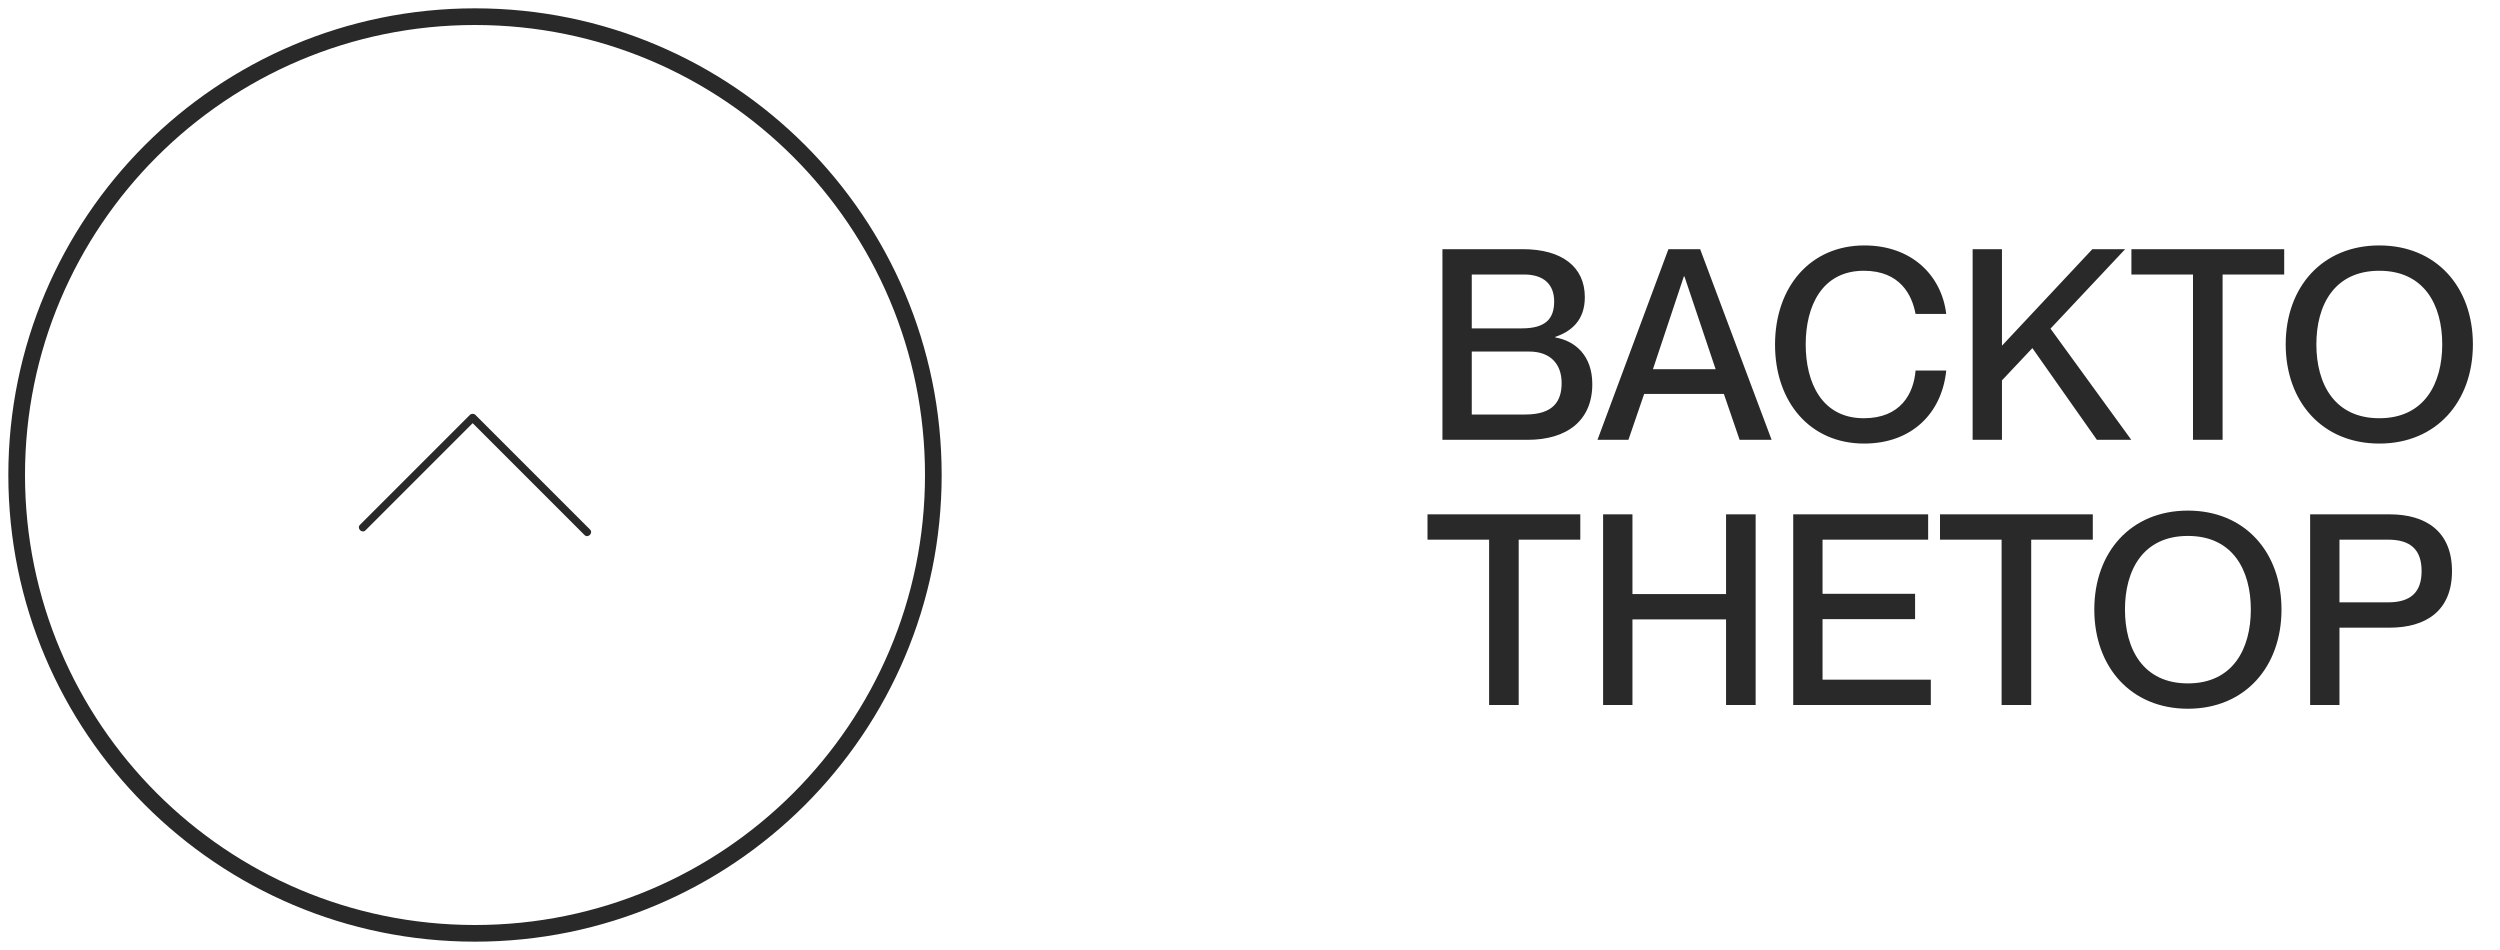 <svg width="150" height="57" viewBox="0 0 150 57" fill="none" xmlns="http://www.w3.org/2000/svg">
<path d="M35.4 31.769C33.106 29.475 30.819 27.188 28.525 24.894C28.438 24.806 28.281 24.806 28.194 24.894C25.994 27.094 23.8 29.287 21.6 31.487C21.387 31.7 21.719 32.031 21.931 31.819C24.131 29.619 26.325 27.425 28.525 25.225H28.194C30.488 27.519 32.775 29.806 35.069 32.1C35.281 32.312 35.613 31.981 35.4 31.769Z" fill="#292929"/>
<path d="M28.5 56C43.688 56 56 43.688 56 28.5C56 13.312 43.688 1 28.5 1C13.312 1 1 13.312 1 28.5C1 43.688 13.312 56 28.5 56Z" stroke="#292929" stroke-miterlimit="10"/>
<path d="M91.65 26.39H86.546V14.95H91.362C93.714 14.95 95.09 16.006 95.09 17.83C95.09 19.238 94.258 19.894 93.314 20.214V20.246C94.514 20.454 95.538 21.334 95.538 23.046C95.538 25.238 94.018 26.39 91.65 26.39ZM88.306 19.702H91.314C92.754 19.702 93.25 19.11 93.25 18.086C93.25 17.078 92.642 16.47 91.442 16.47H88.306V19.702ZM88.306 24.87H91.522C93.218 24.87 93.698 24.054 93.698 22.982C93.698 21.782 92.962 21.094 91.762 21.094H88.306V24.87ZM97.705 26.39H95.849L100.105 14.95H102.009L106.297 26.39H104.377L103.433 23.638H98.649L97.705 26.39ZM101.033 16.582L99.177 22.15H102.937L101.065 16.582H101.033ZM111.846 26.614C108.598 26.614 106.502 24.118 106.502 20.678C106.502 17.222 108.614 14.726 111.862 14.726C114.726 14.726 116.502 16.55 116.774 18.838H114.934C114.726 17.718 114.022 16.246 111.83 16.246C109.302 16.246 108.342 18.39 108.342 20.662C108.342 22.95 109.302 25.094 111.83 25.094C114.038 25.094 114.822 23.622 114.934 22.23H116.774C116.518 24.774 114.726 26.614 111.846 26.614ZM127.878 26.39H125.814L121.942 20.886L120.118 22.822V26.39H118.358V14.95H120.118V20.742L125.542 14.95H127.51L123.03 19.718L127.878 26.39ZM133.356 26.39H131.58V16.47H127.884V14.95H137.052V16.47H133.356V26.39ZM142.758 26.614C139.334 26.614 137.142 24.102 137.142 20.662C137.142 17.222 139.334 14.726 142.758 14.726C146.182 14.726 148.374 17.222 148.374 20.662C148.374 24.102 146.182 26.614 142.758 26.614ZM142.758 25.094C145.462 25.094 146.534 23.014 146.534 20.662C146.534 18.31 145.462 16.246 142.758 16.246C140.054 16.246 138.982 18.31 138.982 20.662C138.982 23.014 140.054 25.094 142.758 25.094Z" fill="#292929"/>
<path d="M91.122 42.3H89.346V32.38H85.65V30.86H94.818V32.38H91.122V42.3ZM97.947 42.3H96.186V30.86H97.947V35.644H103.563V30.86H105.339V42.3H103.563V37.164H97.947V42.3ZM115.849 42.3H107.593V30.86H115.689V32.38H109.353V35.628H114.905V37.148H109.353V40.78H115.849V42.3ZM121.872 42.3H120.096V32.38H116.4V30.86H125.568V32.38H121.872V42.3ZM131.274 42.524C127.85 42.524 125.658 40.012 125.658 36.572C125.658 33.132 127.85 30.636 131.274 30.636C134.698 30.636 136.89 33.132 136.89 36.572C136.89 40.012 134.698 42.524 131.274 42.524ZM131.274 41.004C133.978 41.004 135.05 38.924 135.05 36.572C135.05 34.22 133.978 32.156 131.274 32.156C128.57 32.156 127.498 34.22 127.498 36.572C127.498 38.924 128.57 41.004 131.274 41.004ZM140.368 42.3H138.608V30.86H143.376C145.536 30.86 147.12 31.868 147.12 34.268C147.12 36.668 145.536 37.66 143.376 37.66H140.368V42.3ZM140.368 36.14H143.296C144.624 36.14 145.296 35.548 145.296 34.268C145.296 32.972 144.624 32.38 143.296 32.38H140.368V36.14Z" fill="#292929"/>
</svg>
